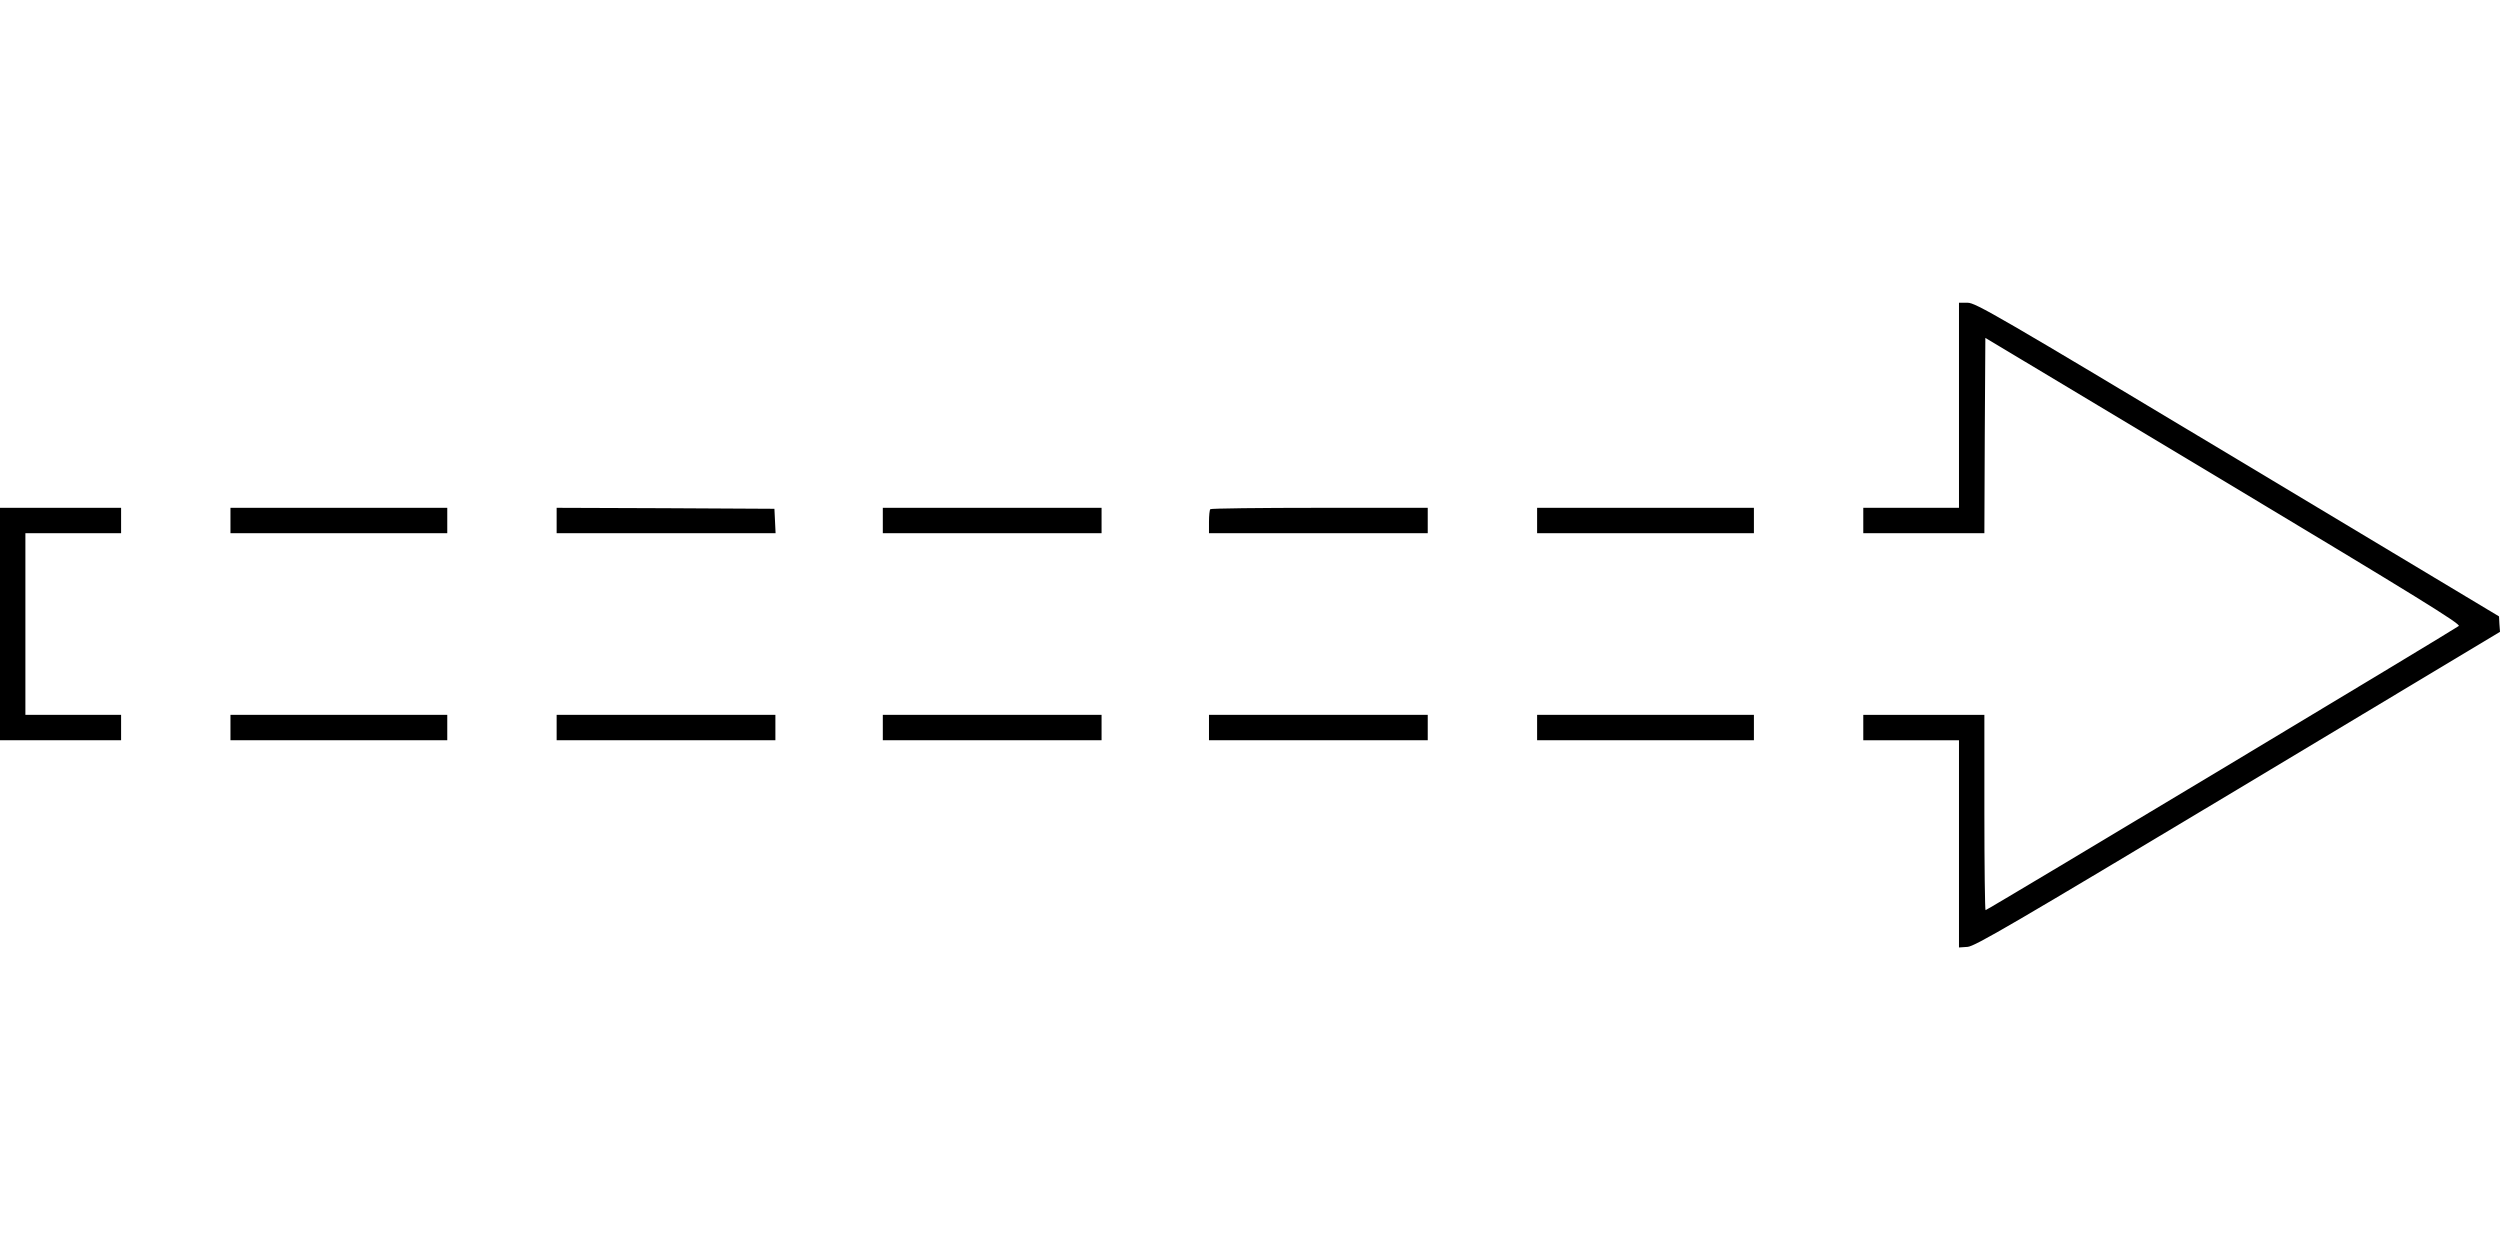 <?xml version="1.0" standalone="no"?>
<!DOCTYPE svg PUBLIC "-//W3C//DTD SVG 20010904//EN"
 "http://www.w3.org/TR/2001/REC-SVG-20010904/DTD/svg10.dtd">
<svg version="1.0" xmlns="http://www.w3.org/2000/svg"
 width="1280pt" height="640pt" viewBox="0 0 1280 640"
 preserveAspectRatio="xMidYMid meet">
<g transform="translate(0,640) scale(0.1,-0.1)"
fill="#000000" stroke="none">
<path d="M10030 4325 l0 -525 -245 0 -245 0 0 -65 0 -65 310 0 310 0 2 500 3
500 1219 -731 c991 -595 1216 -734 1205 -744 -17 -15 -2414 -1455 -2423 -1455
-3 0 -6 225 -6 500 l0 500 -310 0 -310 0 0 -65 0 -65 245 0 245 0 0 -531 0
-530 44 3 c38 3 226 113 1385 808 l1341 805 -3 40 -2 39 -1338 803 c-1235 741
-1342 803 -1383 803 l-44 0 0 -525z"/>
<path d="M0 3205 l0 -595 310 0 310 0 0 65 0 65 -245 0 -245 0 0 465 0 465
245 0 245 0 0 65 0 65 -310 0 -310 0 0 -595z"/>
<path d="M1180 3735 l0 -65 555 0 555 0 0 65 0 65 -555 0 -555 0 0 -65z"/>
<path d="M2850 3735 l0 -65 560 0 561 0 -3 63 -3 62 -557 3 -558 2 0 -65z"/>
<path d="M4520 3735 l0 -65 560 0 560 0 0 65 0 65 -560 0 -560 0 0 -65z"/>
<path d="M6197 3793 c-4 -3 -7 -33 -7 -65 l0 -58 560 0 560 0 0 65 0 65 -553
0 c-305 0 -557 -3 -560 -7z"/>
<path d="M7870 3735 l0 -65 555 0 555 0 0 65 0 65 -555 0 -555 0 0 -65z"/>
<path d="M1180 2675 l0 -65 555 0 555 0 0 65 0 65 -555 0 -555 0 0 -65z"/>
<path d="M2850 2675 l0 -65 560 0 560 0 0 65 0 65 -560 0 -560 0 0 -65z"/>
<path d="M4520 2675 l0 -65 560 0 560 0 0 65 0 65 -560 0 -560 0 0 -65z"/>
<path d="M6190 2675 l0 -65 560 0 560 0 0 65 0 65 -560 0 -560 0 0 -65z"/>
<path d="M7870 2675 l0 -65 555 0 555 0 0 65 0 65 -555 0 -555 0 0 -65z"/>
</g>
</svg>
